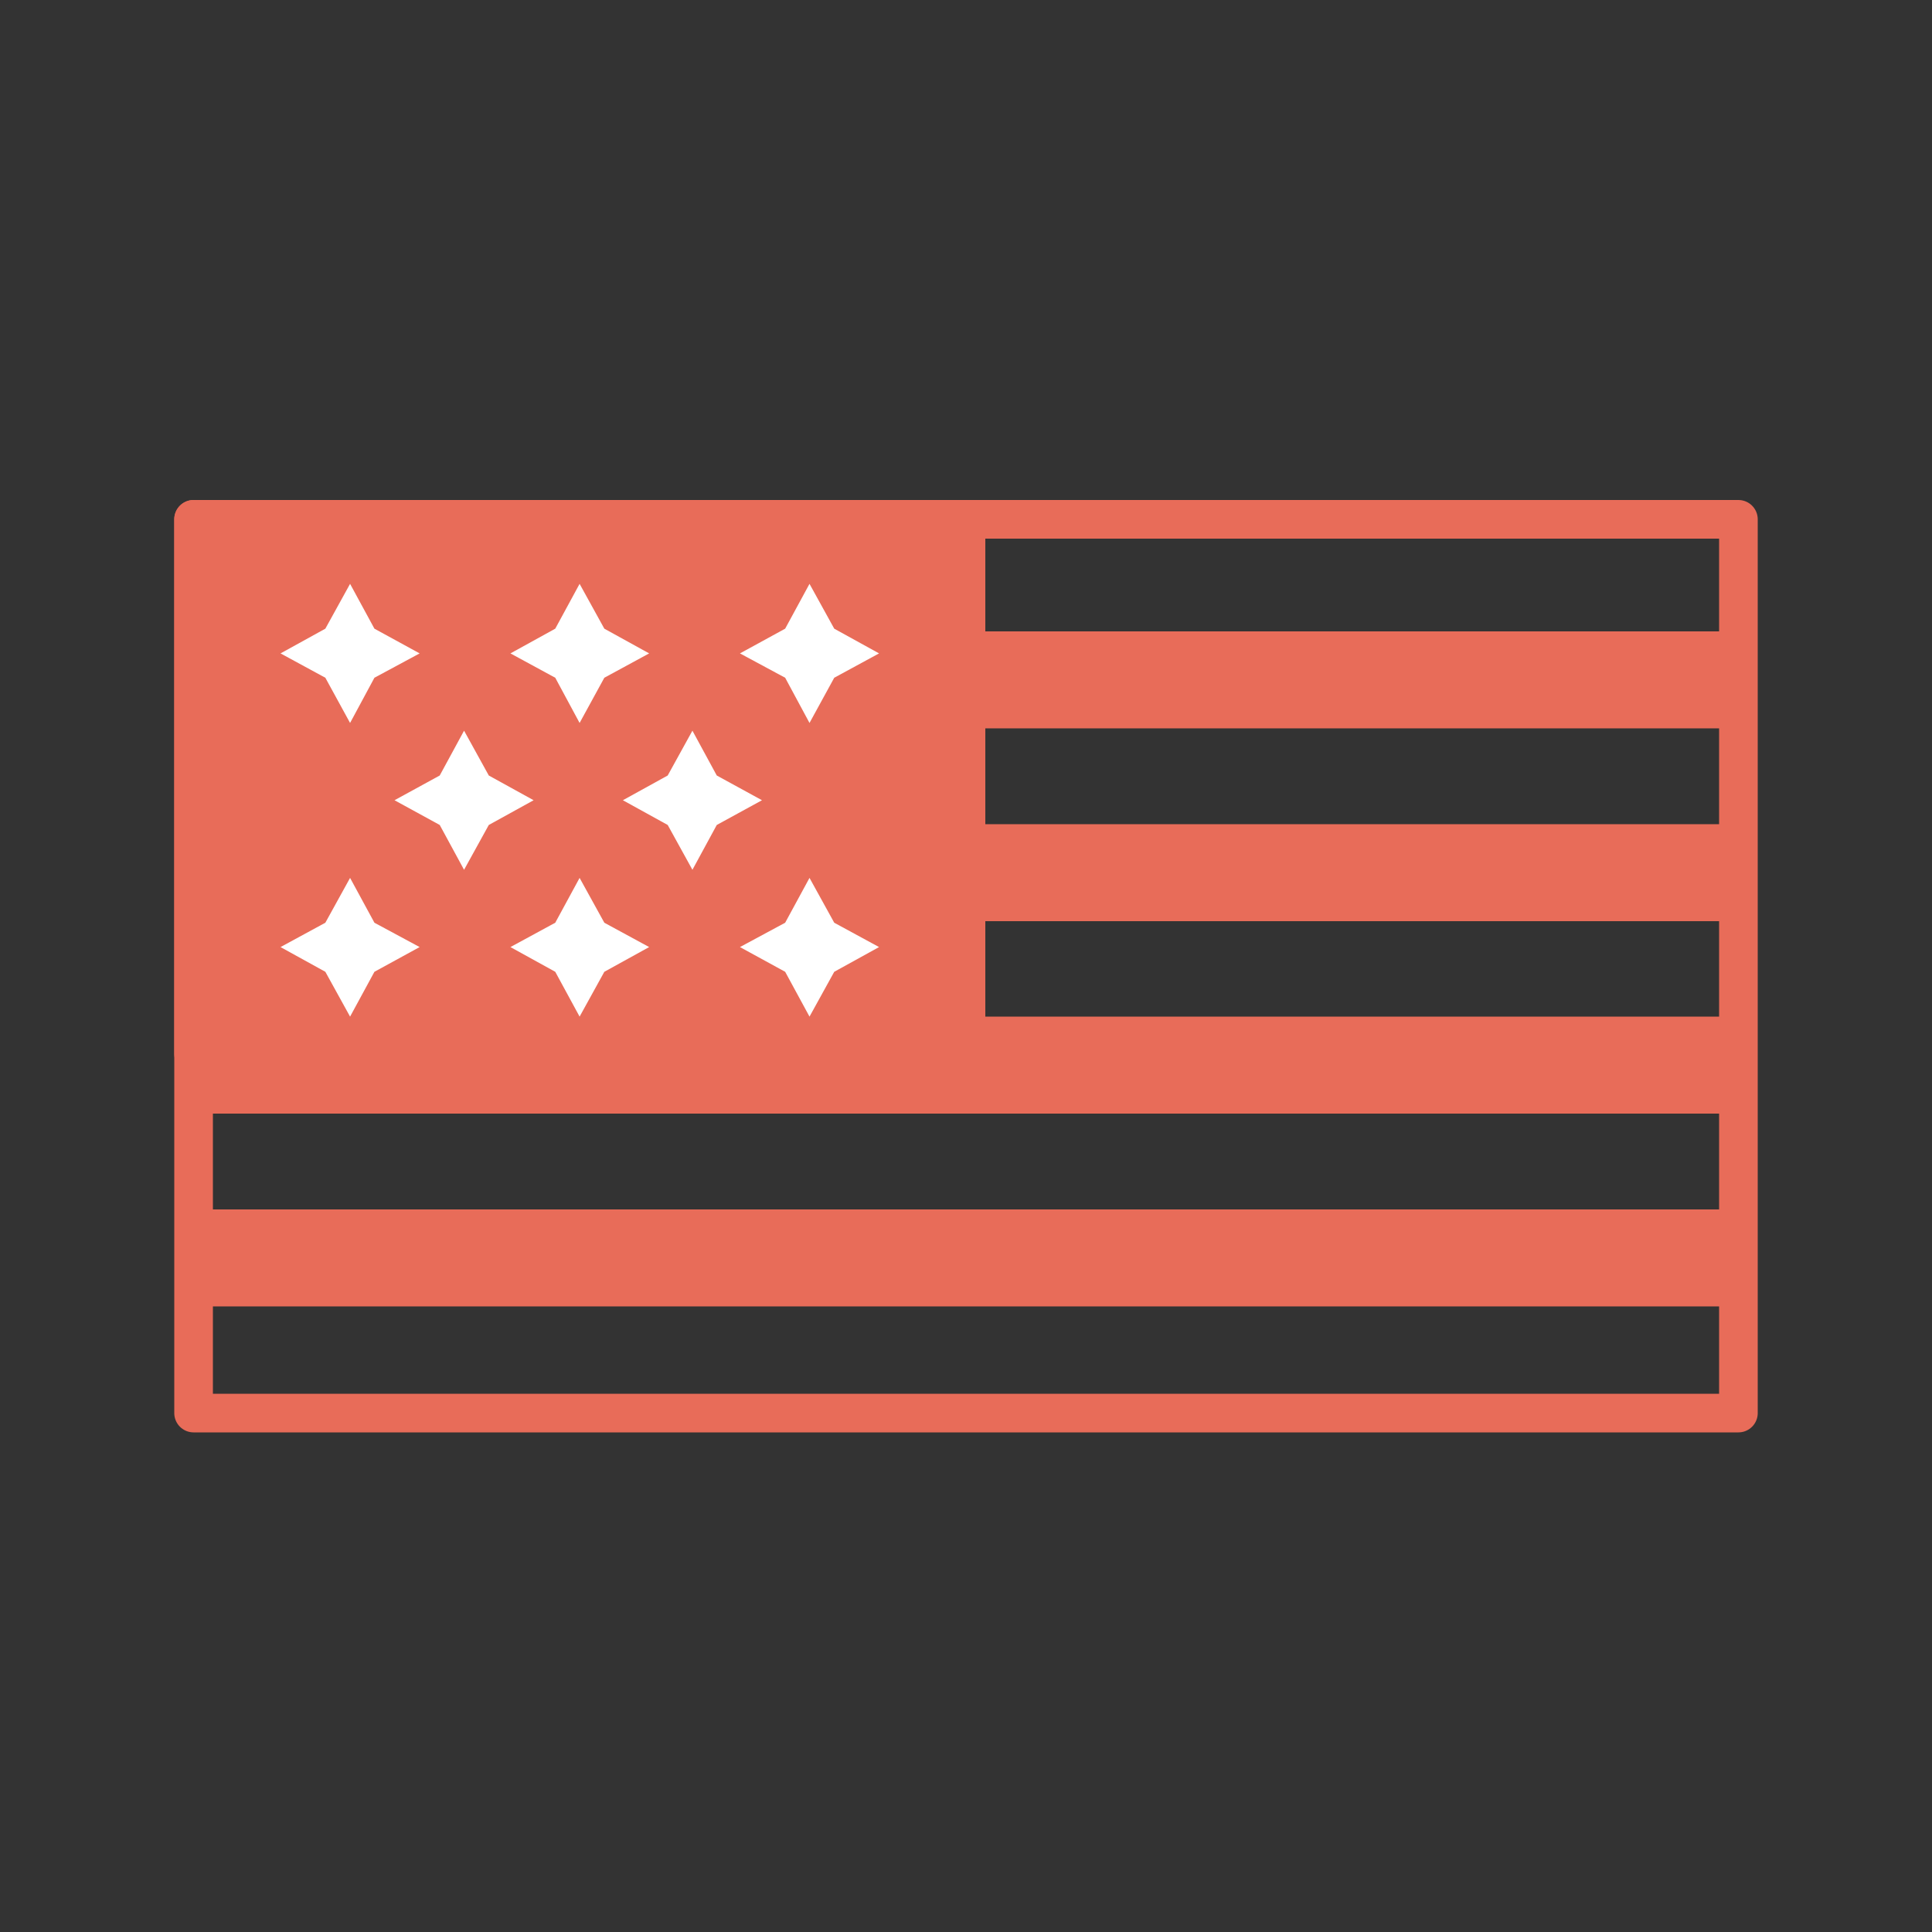 <?xml version="1.0" encoding="UTF-8"?>
<svg id="Layer_2" data-name="Layer 2" xmlns="http://www.w3.org/2000/svg" viewBox="0 0 50 50">
  <rect x="0" y="0" width="50" height="50" fill="#333333" stroke="none"/>
  <defs>
    <style>
      .cls-1, .cls-2 {
        fill: none;
      }

      .cls-1, .cls-3 {
        stroke: #e86c59;
        stroke-linejoin: round;
      }

      .cls-2, .cls-4, .cls-5 {
        stroke-width: 0px;
      }

      .cls-3, .cls-5 {
        fill: #e86c59;
      }

      .cls-4 {
        fill: #fff;
      }
    </style>
  </defs>
  <g id="Layer_1-2" data-name="Layer 1">
    <g>
      <rect class="cls-3" x="5.01" y="13.44" width="19.99" height="13.83"/>
      <rect class="cls-5" x="25" y="21.33" width="19.99" height="2.51"/>
      <rect class="cls-5" x="25" y="16.34" width="19.99" height="2.51"/>
      <rect class="cls-5" x="5.01" y="26.31" width="39.98" height="2.51"/>
      <rect class="cls-5" x="5.01" y="31.3" width="39.98" height="2.51"/>
      <rect class="cls-1" x="5.01" y="13.44" width="39.98" height="23.13"/>
      <rect class="cls-2" width="50" height="50"/>
      <g>
        <g>
          <polygon class="cls-4" points="12.65 20.07 13.81 20.71 12.65 21.35 12.01 22.51 11.38 21.35 10.21 20.71 11.38 20.07 12.01 18.91 12.65 20.07"/>
          <polygon class="cls-4" points="18.55 20.07 19.72 20.71 18.55 21.35 17.92 22.51 17.28 21.35 16.12 20.71 17.28 20.07 17.92 18.91 18.55 20.07"/>
        </g>
        <g>
          <polygon class="cls-4" points="9.69 23.88 10.86 24.51 9.69 25.15 9.06 26.31 8.42 25.15 7.26 24.51 8.42 23.88 9.06 22.72 9.69 23.88"/>
          <polygon class="cls-4" points="15.64 23.88 16.8 24.51 15.64 25.15 15 26.31 14.37 25.15 13.21 24.51 14.37 23.88 15 22.72 15.64 23.88"/>
          <polygon class="cls-4" points="21.59 23.88 22.75 24.51 21.59 25.15 20.95 26.31 20.32 25.15 19.15 24.51 20.32 23.88 20.95 22.72 21.59 23.88"/>
        </g>
        <g>
          <polygon class="cls-4" points="9.69 16.27 10.86 16.91 9.69 17.54 9.06 18.71 8.42 17.54 7.26 16.91 8.42 16.27 9.06 15.11 9.69 16.27"/>
          <polygon class="cls-4" points="15.64 16.27 16.8 16.91 15.64 17.54 15 18.71 14.37 17.54 13.21 16.91 14.37 16.27 15 15.11 15.64 16.27"/>
          <polygon class="cls-4" points="21.59 16.27 22.75 16.91 21.59 17.54 20.95 18.71 20.32 17.54 19.15 16.91 20.32 16.27 20.95 15.11 21.59 16.27"/>
        </g>
      </g>
    </g>
  </g>
</svg>
